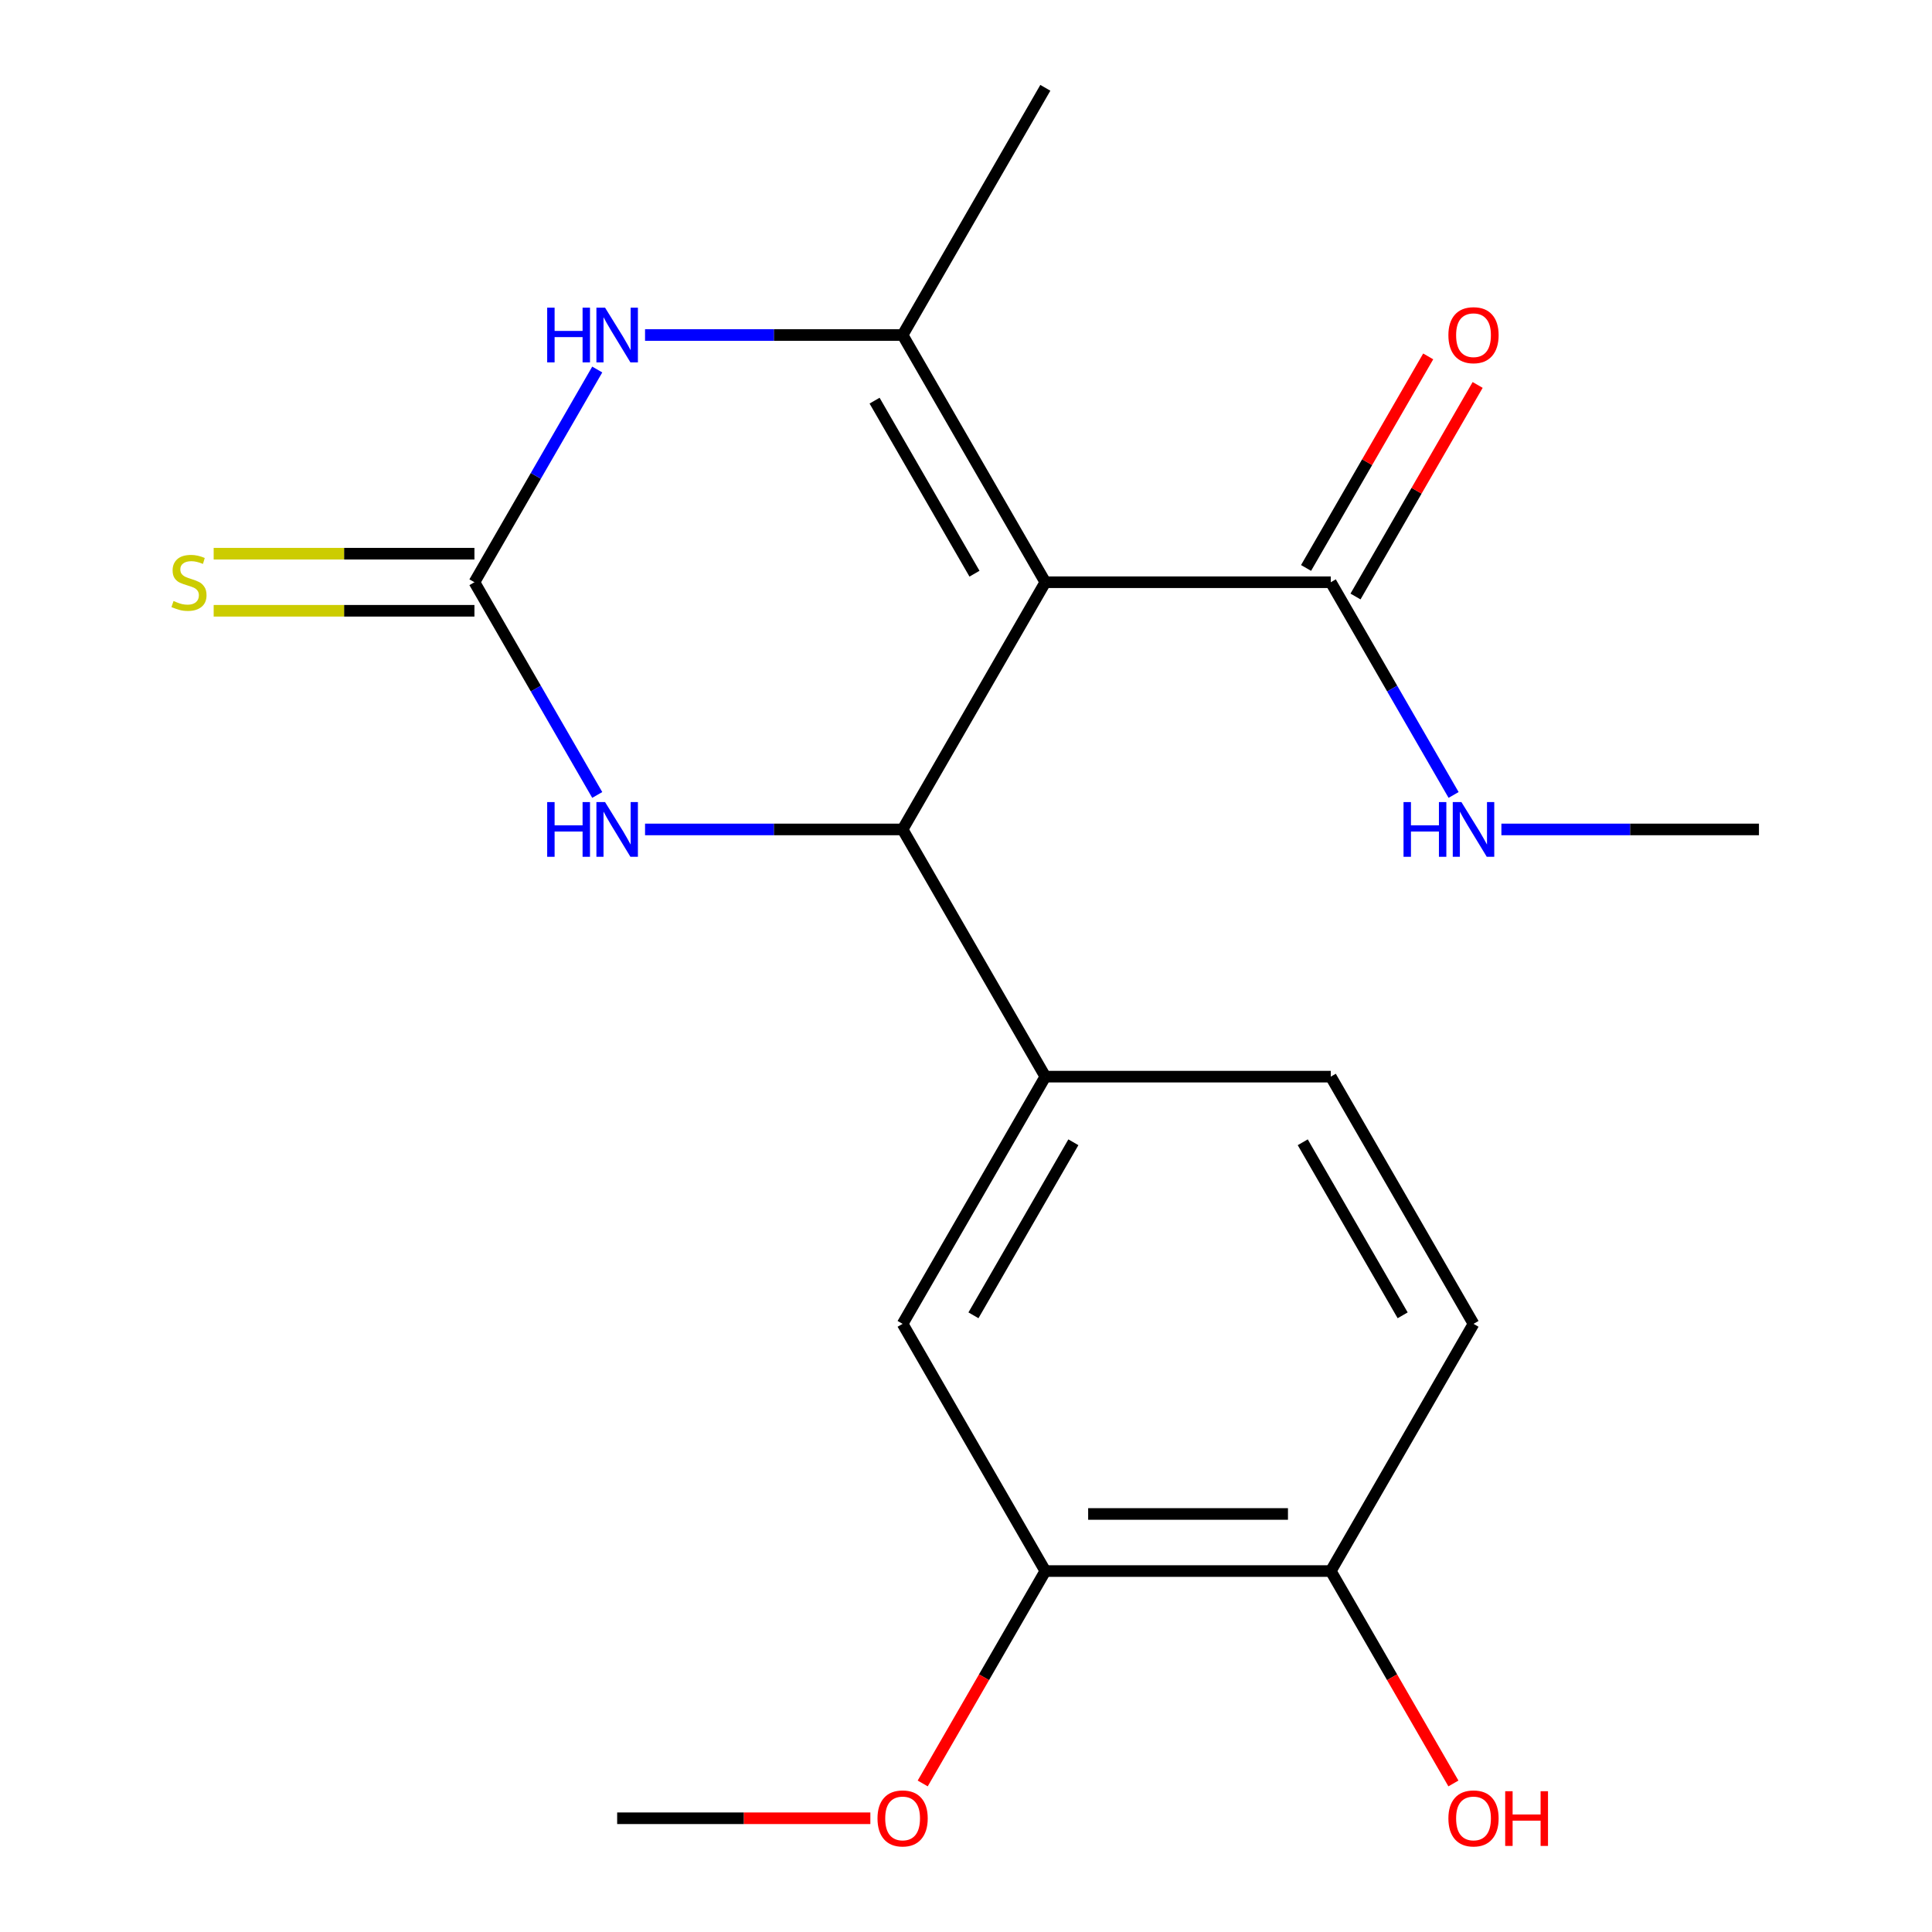 <?xml version='1.0' encoding='iso-8859-1'?>
<svg version='1.1' baseProfile='full'
              xmlns='http://www.w3.org/2000/svg'
                      xmlns:rdkit='http://www.rdkit.org/xml'
                      xmlns:xlink='http://www.w3.org/1999/xlink'
                  xml:space='preserve'
width='1000px' height='1000px' viewBox='0 0 1000 1000'>
<!-- END OF HEADER -->
<rect style='opacity:1.0;fill:#FFFFFF;stroke:none' width='1000' height='1000' x='0' y='0'> </rect>
<path class='bond-0' d='M 541.063,301.362 L 467.189,429.316' style='fill:none;fill-rule:evenodd;stroke:#000000;stroke-width:6px;stroke-linecap:butt;stroke-linejoin:miter;stroke-opacity:1' />
<path class='bond-1' d='M 541.063,301.362 L 467.189,173.408' style='fill:none;fill-rule:evenodd;stroke:#000000;stroke-width:6px;stroke-linecap:butt;stroke-linejoin:miter;stroke-opacity:1' />
<path class='bond-1' d='M 504.392,296.944 L 452.68,207.376' style='fill:none;fill-rule:evenodd;stroke:#000000;stroke-width:6px;stroke-linecap:butt;stroke-linejoin:miter;stroke-opacity:1' />
<path class='bond-5' d='M 541.063,301.362 L 688.812,301.362' style='fill:none;fill-rule:evenodd;stroke:#000000;stroke-width:6px;stroke-linecap:butt;stroke-linejoin:miter;stroke-opacity:1' />
<path class='bond-4' d='M 467.189,429.316 L 400.532,429.316' style='fill:none;fill-rule:evenodd;stroke:#000000;stroke-width:6px;stroke-linecap:butt;stroke-linejoin:miter;stroke-opacity:1' />
<path class='bond-4' d='M 400.532,429.316 L 333.875,429.316' style='fill:none;fill-rule:evenodd;stroke:#0000FF;stroke-width:6px;stroke-linecap:butt;stroke-linejoin:miter;stroke-opacity:1' />
<path class='bond-6' d='M 467.189,429.316 L 541.063,557.269' style='fill:none;fill-rule:evenodd;stroke:#000000;stroke-width:6px;stroke-linecap:butt;stroke-linejoin:miter;stroke-opacity:1' />
<path class='bond-3' d='M 467.189,173.408 L 400.532,173.408' style='fill:none;fill-rule:evenodd;stroke:#000000;stroke-width:6px;stroke-linecap:butt;stroke-linejoin:miter;stroke-opacity:1' />
<path class='bond-3' d='M 400.532,173.408 L 333.875,173.408' style='fill:none;fill-rule:evenodd;stroke:#0000FF;stroke-width:6px;stroke-linecap:butt;stroke-linejoin:miter;stroke-opacity:1' />
<path class='bond-15' d='M 467.189,173.408 L 541.063,45.455' style='fill:none;fill-rule:evenodd;stroke:#000000;stroke-width:6px;stroke-linecap:butt;stroke-linejoin:miter;stroke-opacity:1' />
<path class='bond-2' d='M 245.567,301.362 L 277.35,246.312' style='fill:none;fill-rule:evenodd;stroke:#000000;stroke-width:6px;stroke-linecap:butt;stroke-linejoin:miter;stroke-opacity:1' />
<path class='bond-2' d='M 277.35,246.312 L 309.133,191.262' style='fill:none;fill-rule:evenodd;stroke:#0000FF;stroke-width:6px;stroke-linecap:butt;stroke-linejoin:miter;stroke-opacity:1' />
<path class='bond-9' d='M 245.567,286.587 L 178.08,286.587' style='fill:none;fill-rule:evenodd;stroke:#000000;stroke-width:6px;stroke-linecap:butt;stroke-linejoin:miter;stroke-opacity:1' />
<path class='bond-9' d='M 178.08,286.587 L 110.593,286.587' style='fill:none;fill-rule:evenodd;stroke:#CCCC00;stroke-width:6px;stroke-linecap:butt;stroke-linejoin:miter;stroke-opacity:1' />
<path class='bond-9' d='M 245.567,316.137 L 178.08,316.137' style='fill:none;fill-rule:evenodd;stroke:#000000;stroke-width:6px;stroke-linecap:butt;stroke-linejoin:miter;stroke-opacity:1' />
<path class='bond-9' d='M 178.08,316.137 L 110.593,316.137' style='fill:none;fill-rule:evenodd;stroke:#CCCC00;stroke-width:6px;stroke-linecap:butt;stroke-linejoin:miter;stroke-opacity:1' />
<path class='bond-20' d='M 245.567,301.362 L 277.35,356.412' style='fill:none;fill-rule:evenodd;stroke:#000000;stroke-width:6px;stroke-linecap:butt;stroke-linejoin:miter;stroke-opacity:1' />
<path class='bond-20' d='M 277.35,356.412 L 309.133,411.462' style='fill:none;fill-rule:evenodd;stroke:#0000FF;stroke-width:6px;stroke-linecap:butt;stroke-linejoin:miter;stroke-opacity:1' />
<path class='bond-12' d='M 701.607,308.749 L 733.217,253.999' style='fill:none;fill-rule:evenodd;stroke:#000000;stroke-width:6px;stroke-linecap:butt;stroke-linejoin:miter;stroke-opacity:1' />
<path class='bond-12' d='M 733.217,253.999 L 764.827,199.249' style='fill:none;fill-rule:evenodd;stroke:#FF0000;stroke-width:6px;stroke-linecap:butt;stroke-linejoin:miter;stroke-opacity:1' />
<path class='bond-12' d='M 676.016,293.974 L 707.626,239.224' style='fill:none;fill-rule:evenodd;stroke:#000000;stroke-width:6px;stroke-linecap:butt;stroke-linejoin:miter;stroke-opacity:1' />
<path class='bond-12' d='M 707.626,239.224 L 739.236,184.474' style='fill:none;fill-rule:evenodd;stroke:#FF0000;stroke-width:6px;stroke-linecap:butt;stroke-linejoin:miter;stroke-opacity:1' />
<path class='bond-14' d='M 688.812,301.362 L 720.595,356.412' style='fill:none;fill-rule:evenodd;stroke:#000000;stroke-width:6px;stroke-linecap:butt;stroke-linejoin:miter;stroke-opacity:1' />
<path class='bond-14' d='M 720.595,356.412 L 752.378,411.462' style='fill:none;fill-rule:evenodd;stroke:#0000FF;stroke-width:6px;stroke-linecap:butt;stroke-linejoin:miter;stroke-opacity:1' />
<path class='bond-7' d='M 541.063,557.269 L 467.189,685.223' style='fill:none;fill-rule:evenodd;stroke:#000000;stroke-width:6px;stroke-linecap:butt;stroke-linejoin:miter;stroke-opacity:1' />
<path class='bond-7' d='M 555.573,591.237 L 503.861,680.805' style='fill:none;fill-rule:evenodd;stroke:#000000;stroke-width:6px;stroke-linecap:butt;stroke-linejoin:miter;stroke-opacity:1' />
<path class='bond-11' d='M 541.063,557.269 L 688.812,557.269' style='fill:none;fill-rule:evenodd;stroke:#000000;stroke-width:6px;stroke-linecap:butt;stroke-linejoin:miter;stroke-opacity:1' />
<path class='bond-8' d='M 467.189,685.223 L 541.063,813.176' style='fill:none;fill-rule:evenodd;stroke:#000000;stroke-width:6px;stroke-linecap:butt;stroke-linejoin:miter;stroke-opacity:1' />
<path class='bond-16' d='M 541.063,813.176 L 509.326,868.146' style='fill:none;fill-rule:evenodd;stroke:#000000;stroke-width:6px;stroke-linecap:butt;stroke-linejoin:miter;stroke-opacity:1' />
<path class='bond-16' d='M 509.326,868.146 L 477.59,923.116' style='fill:none;fill-rule:evenodd;stroke:#FF0000;stroke-width:6px;stroke-linecap:butt;stroke-linejoin:miter;stroke-opacity:1' />
<path class='bond-21' d='M 541.063,813.176 L 688.812,813.176' style='fill:none;fill-rule:evenodd;stroke:#000000;stroke-width:6px;stroke-linecap:butt;stroke-linejoin:miter;stroke-opacity:1' />
<path class='bond-21' d='M 563.226,783.627 L 666.649,783.627' style='fill:none;fill-rule:evenodd;stroke:#000000;stroke-width:6px;stroke-linecap:butt;stroke-linejoin:miter;stroke-opacity:1' />
<path class='bond-10' d='M 688.812,813.176 L 762.686,685.223' style='fill:none;fill-rule:evenodd;stroke:#000000;stroke-width:6px;stroke-linecap:butt;stroke-linejoin:miter;stroke-opacity:1' />
<path class='bond-17' d='M 688.812,813.176 L 720.549,868.146' style='fill:none;fill-rule:evenodd;stroke:#000000;stroke-width:6px;stroke-linecap:butt;stroke-linejoin:miter;stroke-opacity:1' />
<path class='bond-17' d='M 720.549,868.146 L 752.285,923.116' style='fill:none;fill-rule:evenodd;stroke:#FF0000;stroke-width:6px;stroke-linecap:butt;stroke-linejoin:miter;stroke-opacity:1' />
<path class='bond-13' d='M 688.812,557.269 L 762.686,685.223' style='fill:none;fill-rule:evenodd;stroke:#000000;stroke-width:6px;stroke-linecap:butt;stroke-linejoin:miter;stroke-opacity:1' />
<path class='bond-13' d='M 674.302,591.237 L 726.014,680.805' style='fill:none;fill-rule:evenodd;stroke:#000000;stroke-width:6px;stroke-linecap:butt;stroke-linejoin:miter;stroke-opacity:1' />
<path class='bond-18' d='M 777.119,429.316 L 843.777,429.316' style='fill:none;fill-rule:evenodd;stroke:#0000FF;stroke-width:6px;stroke-linecap:butt;stroke-linejoin:miter;stroke-opacity:1' />
<path class='bond-18' d='M 843.777,429.316 L 910.434,429.316' style='fill:none;fill-rule:evenodd;stroke:#000000;stroke-width:6px;stroke-linecap:butt;stroke-linejoin:miter;stroke-opacity:1' />
<path class='bond-19' d='M 450.496,941.13 L 384.968,941.13' style='fill:none;fill-rule:evenodd;stroke:#FF0000;stroke-width:6px;stroke-linecap:butt;stroke-linejoin:miter;stroke-opacity:1' />
<path class='bond-19' d='M 384.968,941.13 L 319.441,941.13' style='fill:none;fill-rule:evenodd;stroke:#000000;stroke-width:6px;stroke-linecap:butt;stroke-linejoin:miter;stroke-opacity:1' />
<path  class='atom-4' d='M 283.221 159.248
L 287.061 159.248
L 287.061 171.288
L 301.541 171.288
L 301.541 159.248
L 305.381 159.248
L 305.381 187.568
L 301.541 187.568
L 301.541 174.488
L 287.061 174.488
L 287.061 187.568
L 283.221 187.568
L 283.221 159.248
' fill='#0000FF'/>
<path  class='atom-4' d='M 313.181 159.248
L 322.461 174.248
Q 323.381 175.728, 324.861 178.408
Q 326.341 181.088, 326.421 181.248
L 326.421 159.248
L 330.181 159.248
L 330.181 187.568
L 326.301 187.568
L 316.341 171.168
Q 315.181 169.248, 313.941 167.048
Q 312.741 164.848, 312.381 164.168
L 312.381 187.568
L 308.701 187.568
L 308.701 159.248
L 313.181 159.248
' fill='#0000FF'/>
<path  class='atom-5' d='M 283.221 415.156
L 287.061 415.156
L 287.061 427.196
L 301.541 427.196
L 301.541 415.156
L 305.381 415.156
L 305.381 443.476
L 301.541 443.476
L 301.541 430.396
L 287.061 430.396
L 287.061 443.476
L 283.221 443.476
L 283.221 415.156
' fill='#0000FF'/>
<path  class='atom-5' d='M 313.181 415.156
L 322.461 430.156
Q 323.381 431.636, 324.861 434.316
Q 326.341 436.996, 326.421 437.156
L 326.421 415.156
L 330.181 415.156
L 330.181 443.476
L 326.301 443.476
L 316.341 427.076
Q 315.181 425.156, 313.941 422.956
Q 312.741 420.756, 312.381 420.076
L 312.381 443.476
L 308.701 443.476
L 308.701 415.156
L 313.181 415.156
' fill='#0000FF'/>
<path  class='atom-10' d='M 89.819 311.082
Q 90.139 311.202, 91.459 311.762
Q 92.779 312.322, 94.219 312.682
Q 95.699 313.002, 97.139 313.002
Q 99.819 313.002, 101.379 311.722
Q 102.939 310.402, 102.939 308.122
Q 102.939 306.562, 102.139 305.602
Q 101.379 304.642, 100.179 304.122
Q 98.979 303.602, 96.979 303.002
Q 94.459 302.242, 92.939 301.522
Q 91.459 300.802, 90.379 299.282
Q 89.339 297.762, 89.339 295.202
Q 89.339 291.642, 91.739 289.442
Q 94.179 287.242, 98.979 287.242
Q 102.259 287.242, 105.979 288.802
L 105.059 291.882
Q 101.659 290.482, 99.099 290.482
Q 96.339 290.482, 94.819 291.642
Q 93.299 292.762, 93.339 294.722
Q 93.339 296.242, 94.099 297.162
Q 94.899 298.082, 96.019 298.602
Q 97.179 299.122, 99.099 299.722
Q 101.659 300.522, 103.179 301.322
Q 104.699 302.122, 105.779 303.762
Q 106.899 305.362, 106.899 308.122
Q 106.899 312.042, 104.259 314.162
Q 101.659 316.242, 97.299 316.242
Q 94.779 316.242, 92.859 315.682
Q 90.979 315.162, 88.739 314.242
L 89.819 311.082
' fill='#CCCC00'/>
<path  class='atom-13' d='M 749.686 173.488
Q 749.686 166.688, 753.046 162.888
Q 756.406 159.088, 762.686 159.088
Q 768.966 159.088, 772.326 162.888
Q 775.686 166.688, 775.686 173.488
Q 775.686 180.368, 772.286 184.288
Q 768.886 188.168, 762.686 188.168
Q 756.446 188.168, 753.046 184.288
Q 749.686 180.408, 749.686 173.488
M 762.686 184.968
Q 767.006 184.968, 769.326 182.088
Q 771.686 179.168, 771.686 173.488
Q 771.686 167.928, 769.326 165.128
Q 767.006 162.288, 762.686 162.288
Q 758.366 162.288, 756.006 165.088
Q 753.686 167.888, 753.686 173.488
Q 753.686 179.208, 756.006 182.088
Q 758.366 184.968, 762.686 184.968
' fill='#FF0000'/>
<path  class='atom-15' d='M 726.466 415.156
L 730.306 415.156
L 730.306 427.196
L 744.786 427.196
L 744.786 415.156
L 748.626 415.156
L 748.626 443.476
L 744.786 443.476
L 744.786 430.396
L 730.306 430.396
L 730.306 443.476
L 726.466 443.476
L 726.466 415.156
' fill='#0000FF'/>
<path  class='atom-15' d='M 756.426 415.156
L 765.706 430.156
Q 766.626 431.636, 768.106 434.316
Q 769.586 436.996, 769.666 437.156
L 769.666 415.156
L 773.426 415.156
L 773.426 443.476
L 769.546 443.476
L 759.586 427.076
Q 758.426 425.156, 757.186 422.956
Q 755.986 420.756, 755.626 420.076
L 755.626 443.476
L 751.946 443.476
L 751.946 415.156
L 756.426 415.156
' fill='#0000FF'/>
<path  class='atom-17' d='M 454.189 941.21
Q 454.189 934.41, 457.549 930.61
Q 460.909 926.81, 467.189 926.81
Q 473.469 926.81, 476.829 930.61
Q 480.189 934.41, 480.189 941.21
Q 480.189 948.09, 476.789 952.01
Q 473.389 955.89, 467.189 955.89
Q 460.949 955.89, 457.549 952.01
Q 454.189 948.13, 454.189 941.21
M 467.189 952.69
Q 471.509 952.69, 473.829 949.81
Q 476.189 946.89, 476.189 941.21
Q 476.189 935.65, 473.829 932.85
Q 471.509 930.01, 467.189 930.01
Q 462.869 930.01, 460.509 932.81
Q 458.189 935.61, 458.189 941.21
Q 458.189 946.93, 460.509 949.81
Q 462.869 952.69, 467.189 952.69
' fill='#FF0000'/>
<path  class='atom-18' d='M 749.686 941.21
Q 749.686 934.41, 753.046 930.61
Q 756.406 926.81, 762.686 926.81
Q 768.966 926.81, 772.326 930.61
Q 775.686 934.41, 775.686 941.21
Q 775.686 948.09, 772.286 952.01
Q 768.886 955.89, 762.686 955.89
Q 756.446 955.89, 753.046 952.01
Q 749.686 948.13, 749.686 941.21
M 762.686 952.69
Q 767.006 952.69, 769.326 949.81
Q 771.686 946.89, 771.686 941.21
Q 771.686 935.65, 769.326 932.85
Q 767.006 930.01, 762.686 930.01
Q 758.366 930.01, 756.006 932.81
Q 753.686 935.61, 753.686 941.21
Q 753.686 946.93, 756.006 949.81
Q 758.366 952.69, 762.686 952.69
' fill='#FF0000'/>
<path  class='atom-18' d='M 779.086 927.13
L 782.926 927.13
L 782.926 939.17
L 797.406 939.17
L 797.406 927.13
L 801.246 927.13
L 801.246 955.45
L 797.406 955.45
L 797.406 942.37
L 782.926 942.37
L 782.926 955.45
L 779.086 955.45
L 779.086 927.13
' fill='#FF0000'/>
</svg>
